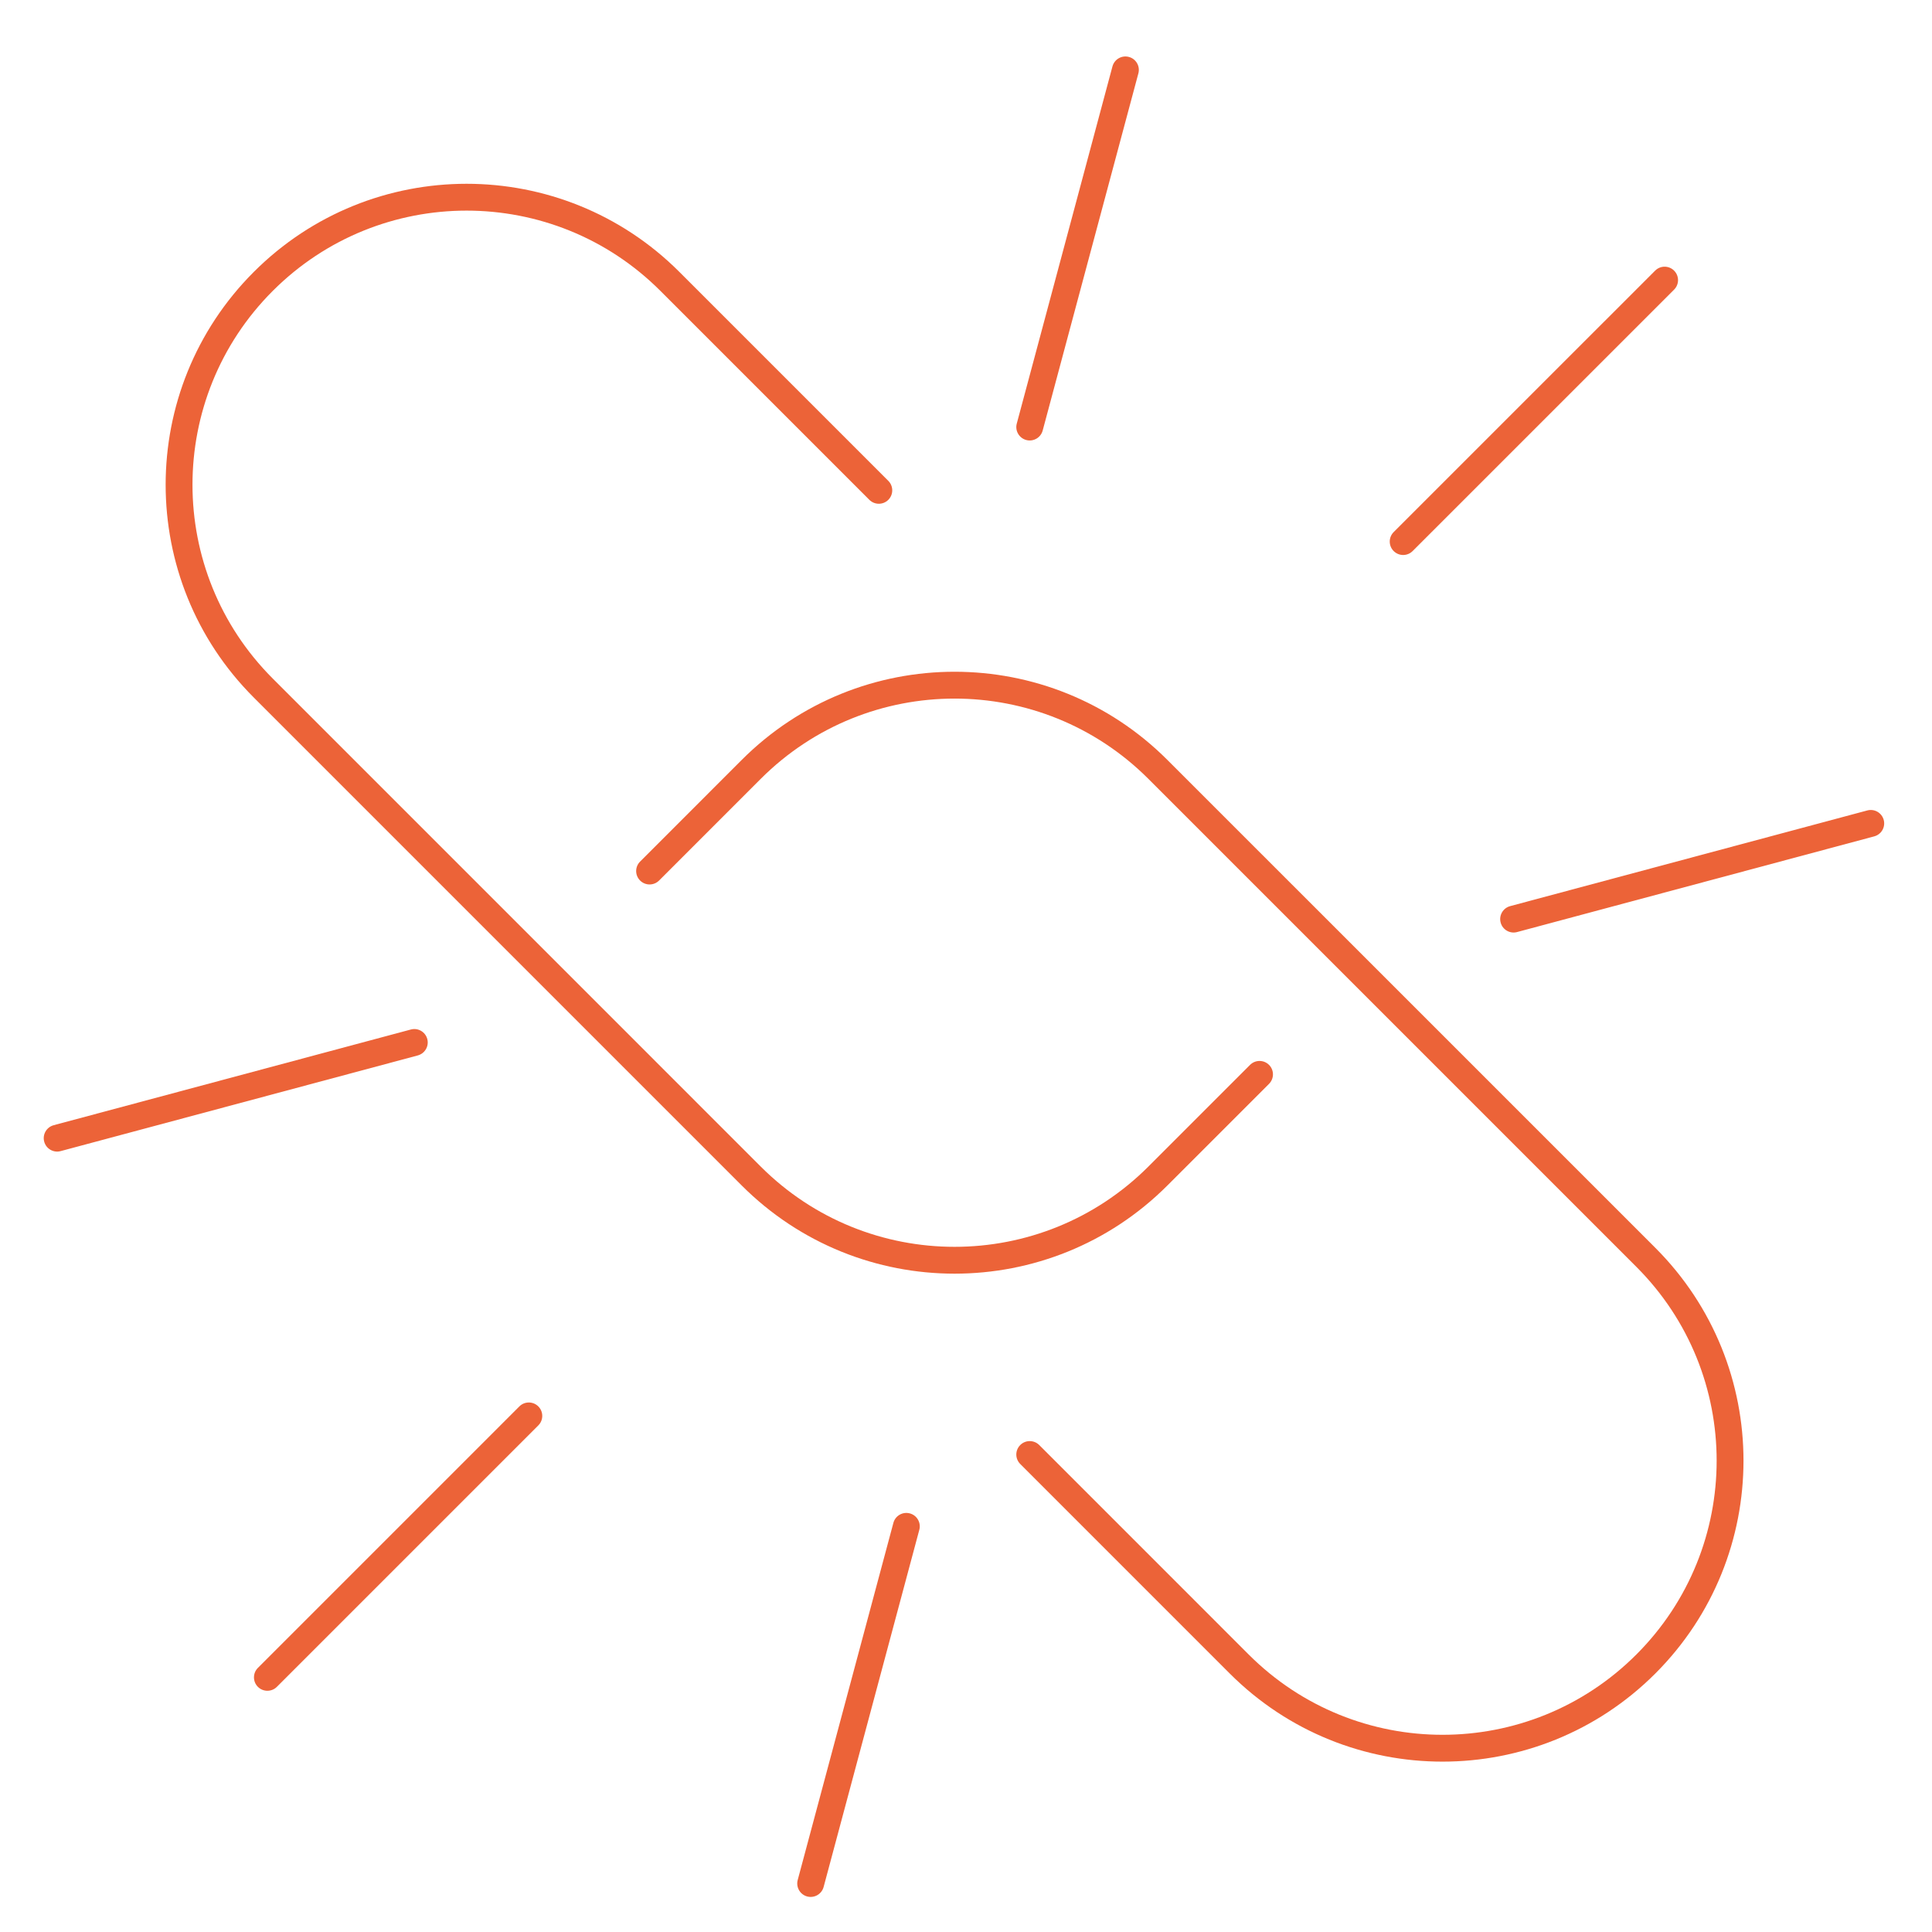 <?xml version="1.0" encoding="UTF-8"?> <svg xmlns="http://www.w3.org/2000/svg" width="72" height="72" viewBox="0 0 72 72" fill="none"> <path fill-rule="evenodd" clip-rule="evenodd" d="M27.643 28.319C32.023 23.939 39.124 23.939 43.504 28.319L61.69 46.504C66.07 50.884 66.07 57.986 61.69 62.366C57.309 66.746 50.208 66.746 45.828 62.366L38.022 54.559C37.826 54.364 37.826 54.047 38.022 53.852C38.217 53.657 38.533 53.657 38.729 53.852L46.535 61.659C50.525 65.648 56.993 65.648 60.982 61.659C64.972 57.669 64.972 51.201 60.982 47.211L42.797 29.026C38.808 25.037 32.34 25.037 28.35 29.026L24.562 32.815C24.366 33.01 24.05 33.01 23.855 32.815C23.659 32.62 23.659 32.303 23.855 32.108L27.643 28.319Z" fill="#EC6338"></path> <path fill-rule="evenodd" clip-rule="evenodd" d="M9.458 10.134C13.838 5.754 20.939 5.754 25.319 10.134L33.105 17.92C33.3 18.115 33.3 18.432 33.105 18.627C32.91 18.822 32.593 18.822 32.398 18.627L24.612 10.841C20.623 6.852 14.155 6.852 10.165 10.841C6.176 14.831 6.176 21.299 10.165 25.288L28.35 43.474C32.34 47.463 38.808 47.463 42.797 43.474L46.586 39.685C46.781 39.49 47.098 39.49 47.293 39.685C47.488 39.88 47.488 40.197 47.293 40.392L43.504 44.181C39.124 48.561 32.023 48.561 27.643 44.181L9.458 25.995C5.078 21.616 5.078 14.514 9.458 10.134Z" fill="#EC6338"></path> <path fill-rule="evenodd" clip-rule="evenodd" d="M62.389 10.086C62.584 10.281 62.584 10.598 62.389 10.793L52.645 20.536C52.45 20.732 52.134 20.732 51.938 20.536C51.743 20.341 51.743 20.025 51.938 19.829L61.682 10.086C61.877 9.89 62.194 9.89 62.389 10.086Z" fill="#EC6338"></path> <path fill-rule="evenodd" clip-rule="evenodd" d="M70.201 30.556C70.272 30.823 70.114 31.097 69.847 31.169L56.537 34.735C56.27 34.807 55.996 34.648 55.925 34.382C55.853 34.115 56.012 33.841 56.278 33.769L69.588 30.203C69.855 30.131 70.129 30.29 70.201 30.556Z" fill="#EC6338"></path> <path fill-rule="evenodd" clip-rule="evenodd" d="M42.071 2.122C42.337 2.193 42.496 2.467 42.424 2.734L38.858 16.044C38.786 16.311 38.512 16.469 38.245 16.398C37.979 16.326 37.82 16.052 37.892 15.786L41.458 2.475C41.53 2.209 41.804 2.05 42.071 2.122Z" fill="#EC6338"></path> <path fill-rule="evenodd" clip-rule="evenodd" d="M9.611 62.864C9.806 63.059 10.123 63.059 10.318 62.864L20.062 53.12C20.257 52.925 20.257 52.608 20.062 52.413C19.866 52.218 19.55 52.218 19.355 52.413L9.611 62.157C9.416 62.352 9.416 62.669 9.611 62.864Z" fill="#EC6338"></path> <path fill-rule="evenodd" clip-rule="evenodd" d="M30.081 70.676C30.348 70.747 30.622 70.589 30.694 70.322L34.26 57.012C34.332 56.745 34.173 56.471 33.907 56.4C33.64 56.328 33.366 56.486 33.294 56.753L29.728 70.063C29.657 70.33 29.815 70.604 30.081 70.676Z" fill="#EC6338"></path> <path fill-rule="evenodd" clip-rule="evenodd" d="M1.647 42.545C1.718 42.812 1.993 42.971 2.259 42.899L15.569 39.333C15.836 39.261 15.995 38.987 15.923 38.72C15.852 38.453 15.577 38.295 15.311 38.367L2.001 41.933C1.734 42.005 1.576 42.279 1.647 42.545Z" fill="#EC6338"></path> </svg> 